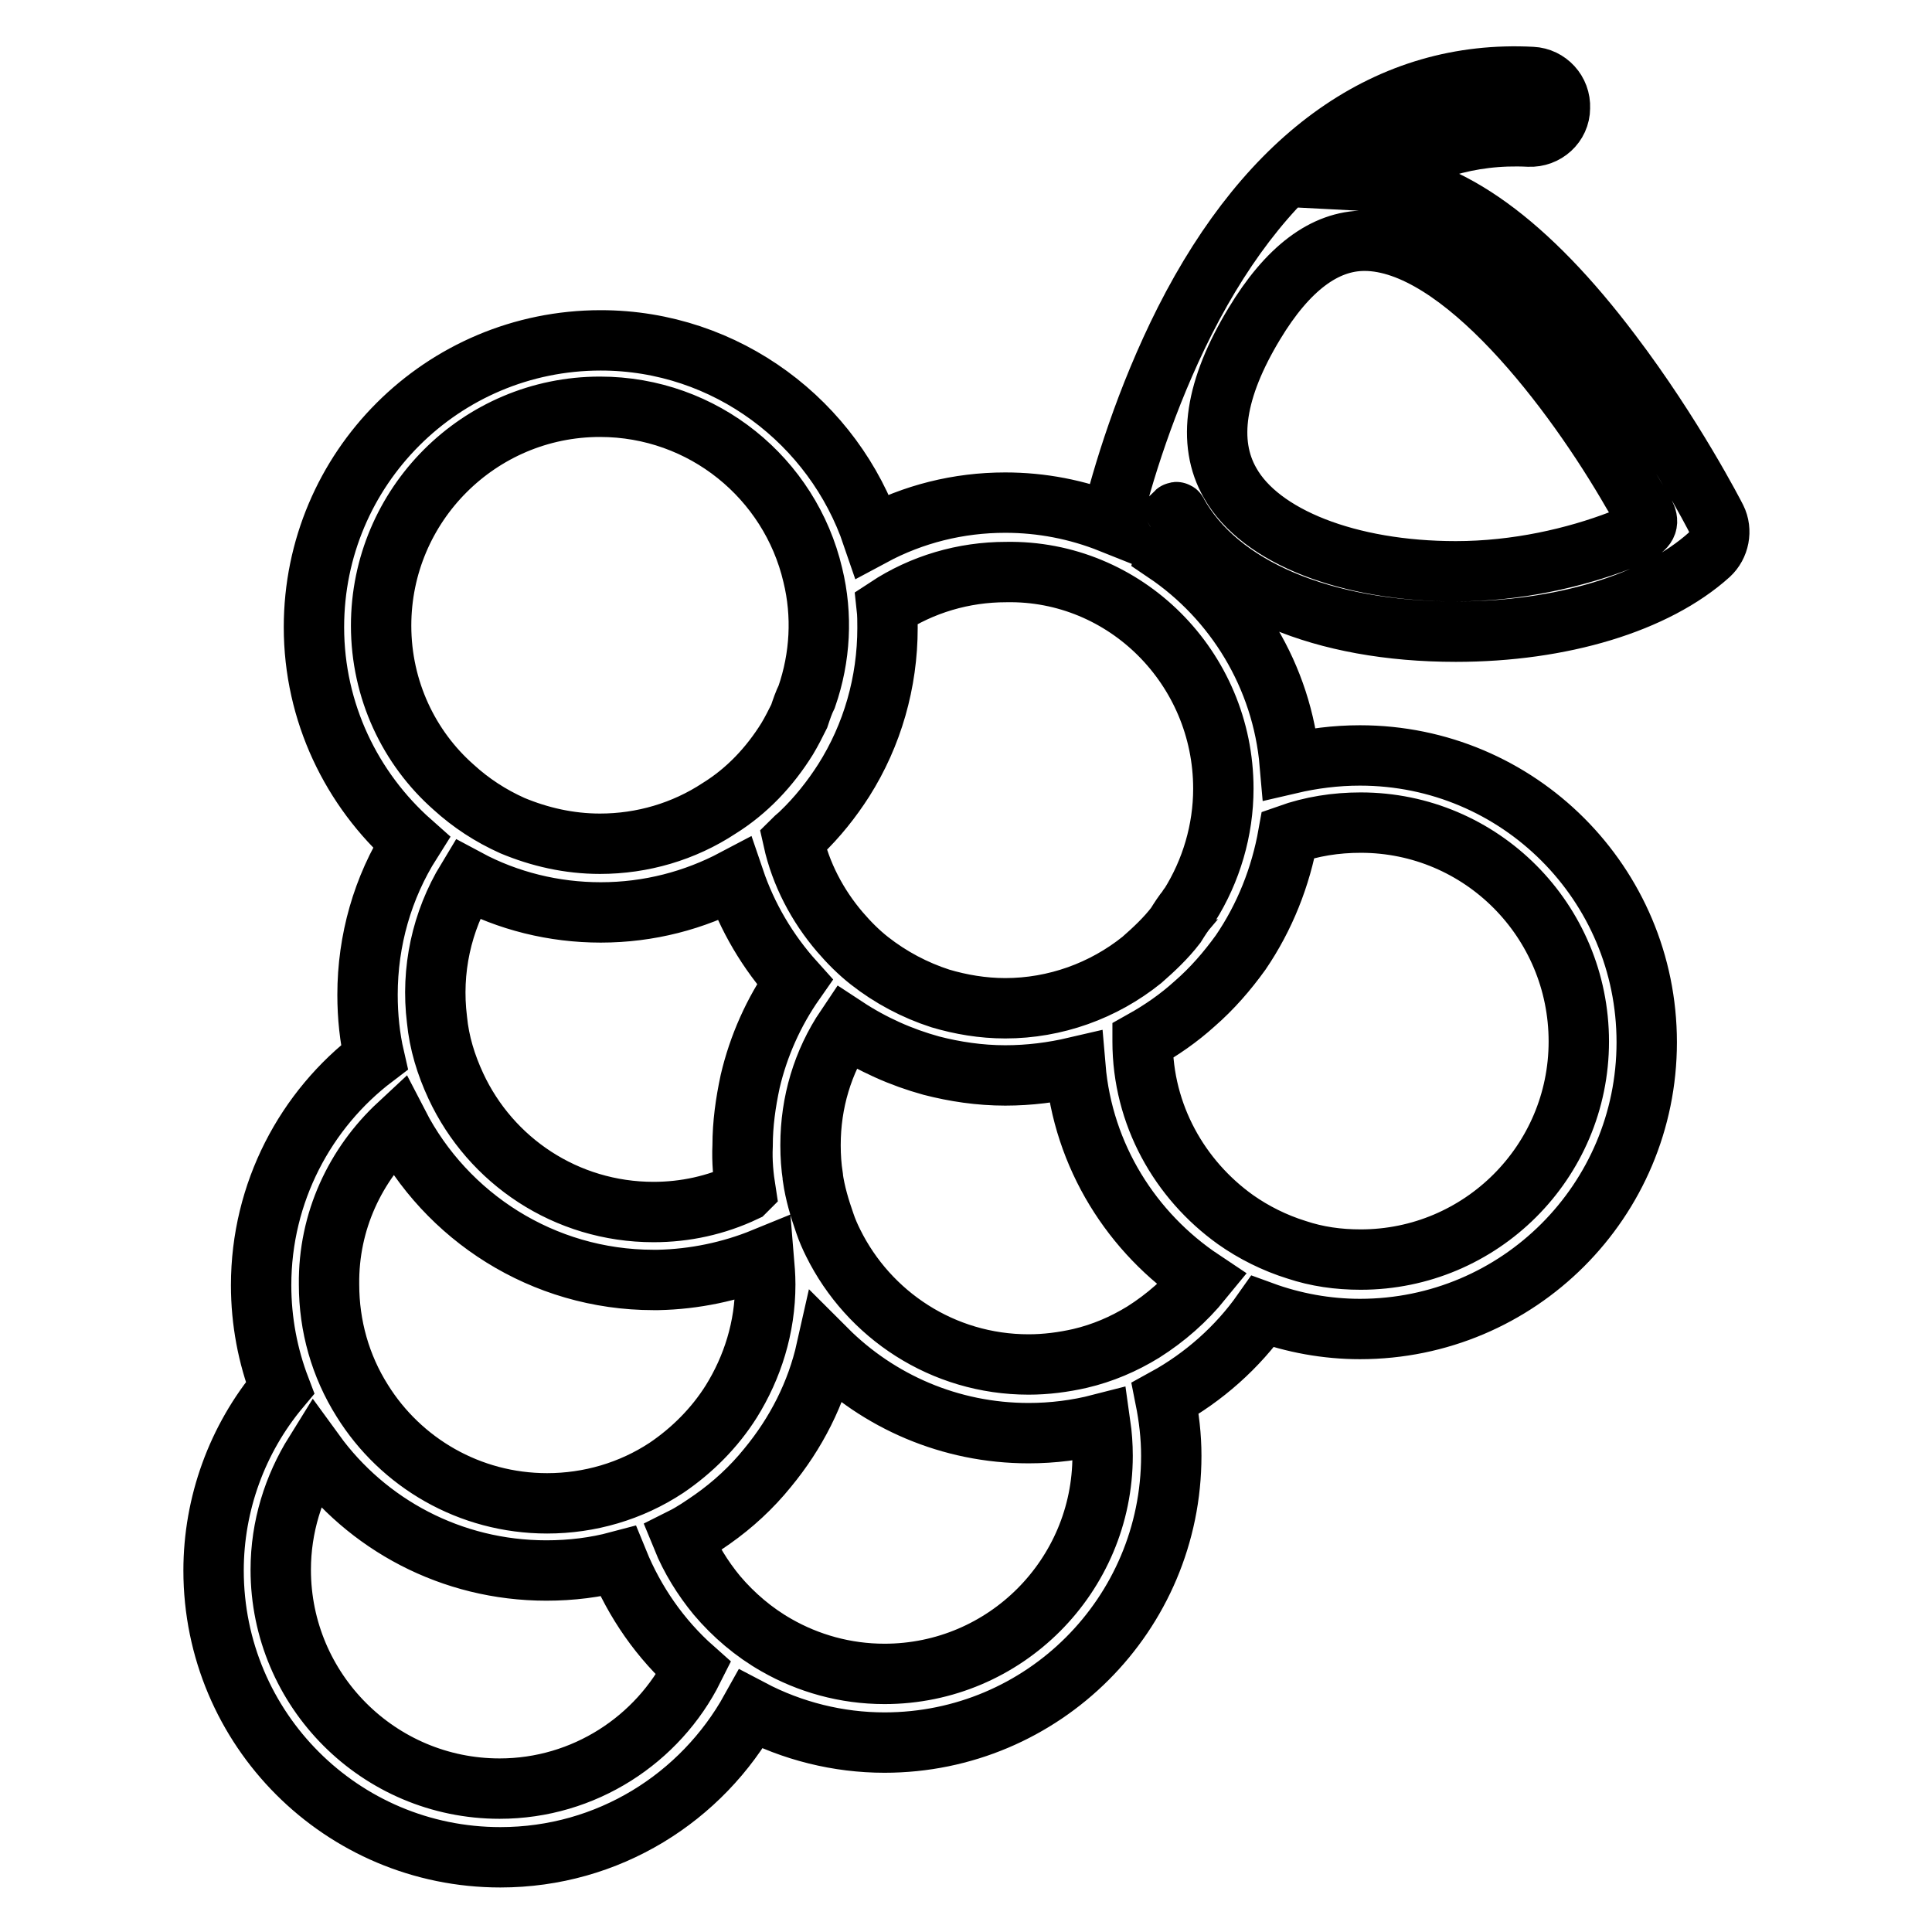 <?xml version="1.0" encoding="utf-8"?>
<!-- Svg Vector Icons : http://www.onlinewebfonts.com/icon -->
<!DOCTYPE svg PUBLIC "-//W3C//DTD SVG 1.1//EN" "http://www.w3.org/Graphics/SVG/1.1/DTD/svg11.dtd">
<svg version="1.1" xmlns="http://www.w3.org/2000/svg" xmlns:xlink="http://www.w3.org/1999/xlink" x="0px" y="0px" viewBox="0 0 256 256" enable-background="new 0 0 256 256" xml:space="preserve">
<g> <path stroke-width="8" fill-opacity="0" stroke="#000000"  d="M156,68c5.5,9.9,19.3,15.7,36.9,15.7h0c14,0,26.5-3.8,33.6-10.2c1.3-1.2,1.7-3.2,0.9-4.8 c-0.2-0.4-5.7-11.1-13.9-21.9C202.5,32.2,191.9,24.5,182,24c5.8-4,12.6-6.3,20.6-5.9c2.2,0.1,4.1-1.6,4.1-3.8 c0.1-2.2-1.6-4-3.7-4.1c-18.9-1-34.8,10.2-46,32.3c-5.2,10.3-8.3,20.6-9.8,26.8c-4.5-1.8-9.2-2.7-14-2.7c-6.2,0-12.2,1.5-17.6,4.4 c-5.1-15-19.3-25.9-36-25.9c-21,0-38,17-38,38c0,11.3,5,21.5,12.9,28.5c-3.8,6-5.8,13-5.8,20.2c0,2.9,0.3,5.7,0.9,8.3 c-9.1,6.9-15,17.9-15,30.2c0,4.8,0.9,9.4,2.5,13.6c-5.7,6.8-8.8,15.4-8.8,24.2c0,21,17,38,38,38c14.3,0,26.7-7.9,33.2-19.6 c5.5,2.9,11.6,4.4,17.7,4.4c21,0,38-17,38-38c0-2.6-0.3-5.1-0.8-7.6c5.1-2.8,9.6-6.8,12.9-11.5c4.1,1.5,8.5,2.3,12.9,2.3 c21,0,38-17,38-38c0-21-17-38-38-38c-3.2,0-6.3,0.4-9.3,1.1c-1-11.6-7.3-21.8-16.5-28c0.4-1.8,0.9-3.6,1.4-5.3 C155.9,67.8,156,67.9,156,68L156,68z M166.2,42.9c4.4-7.3,9.3-11,14.6-11c12.8,0,27.8,20,35.5,33.4c2.2,3.8,3.5,4.3-1.6,6.3 c-6,2.3-13.7,4.1-21.8,4.1h0c-14.2,0-25.9-4.6-29.9-11.7C159.9,58.6,161,51.5,166.2,42.9L166.2,42.9z M50.5,82.9c0-16,13-29,29-29 c13.7,0,25.2,9.5,28.2,22.3c1.3,5.3,1,10.9-0.8,16.1c-0.4,0.8-0.7,1.7-1,2.6c-0.5,1-1,2-1.6,3c-2.3,3.7-5.3,6.9-9,9.2 c-4.7,3.1-10.2,4.7-15.8,4.7c-4.1,0-8-0.9-11.6-2.4c-2.9-1.3-5.5-3-7.8-5.1C54.2,99.1,50.5,91.4,50.5,82.9z M98.8,157.8l-0.1,0.1 c-3.8,1.8-7.9,2.7-12.1,2.7c-11.6,0-21.6-6.8-26.2-16.7c-1.3-2.8-2.2-5.7-2.5-8.8c-0.8-6.5,0.6-13,4-18.6 c5.4,2.9,11.5,4.4,17.7,4.4c6.4,0,12.4-1.6,17.7-4.4c1.7,5,4.4,9.6,8,13.6c-2.8,4-4.8,8.5-5.9,13.2c-0.6,2.8-1,5.6-1,8.5 C98.3,153.9,98.5,155.9,98.8,157.8z M52.8,149c6.3,12.2,19.1,20.6,33.8,20.6c0.2,0,0.4,0,0.6,0c4.8-0.1,9.6-1.1,14-2.9 c0.1,1.2,0.2,2.3,0.2,3.5c0,5.7-1.7,11-4.5,15.5c-2.2,3.5-5.2,6.5-8.6,8.8c-4.7,3.1-10.2,4.7-15.8,4.7c-10.3,0-19.4-5.4-24.5-13.6 c-2.9-4.6-4.4-9.9-4.4-15.4C43.5,161.8,47.1,154.3,52.8,149z M66.2,237c-16,0-29-13-29-29c0-5.7,1.7-11,4.5-15.5 c6.9,9.5,18.1,15.6,30.7,15.6c3.3,0,6.5-0.4,9.5-1.2c2.2,5.4,5.6,10.3,10,14.2C87.2,230.5,77.4,237,66.2,237z M117.2,221.8 c-5.2,0-10.1-1.4-14.3-3.8c-3-1.7-5.7-4-7.9-6.6c-1.9-2.3-3.5-4.9-4.6-7.6c1.4-0.7,2.7-1.6,4-2.5c2.7-1.9,5.2-4.2,7.3-6.8 c3.8-4.6,6.5-9.9,7.8-15.7c6.9,6.9,16.4,11.1,26.8,11.1c3.2,0,6.4-0.4,9.5-1.2c0.2,1.4,0.3,2.8,0.3,4.2 C146.1,208.8,133.2,221.8,117.2,221.8z M151.5,176.5c-2.6,1.6-5.4,2.8-8.4,3.5c-2.2,0.5-4.5,0.8-6.8,0.8 c-11.4,0-21.2-6.6-25.9-16.1c-0.4-0.8-0.8-1.7-1.1-2.6c-0.7-2-1.3-4-1.6-6.1l0,0l0-0.1c-0.2-1.3-0.3-2.7-0.3-4.1l0-0.1 c0-5.6,1.6-11,4.7-15.6c3.5,2.3,7.3,4,11.3,5.1c3.1,0.8,6.4,1.3,9.8,1.3c3.2,0,6.3-0.4,9.3-1.1c1,11.8,7.5,22,16.8,28.2 C157.1,172.3,154.5,174.6,151.5,176.5z M170.7,110.6c3.1-1.1,6.3-1.6,9.6-1.6c16,0,28.9,13,28.9,29c0,16-13,28.9-28.9,28.9 c-3,0-5.8-0.4-8.5-1.3c-2.9-0.9-5.7-2.3-8.1-4c-7.4-5.3-12.3-13.9-12.3-23.6l0-0.1c2.5-1.4,4.8-3,6.9-4.9c2.3-2,4.3-4.3,6.1-6.8 C167.6,121.5,169.7,116.2,170.7,110.6L170.7,110.6z M162.1,104.5L162.1,104.5c0,5.5-1.6,10.9-4.5,15.5c-0.1,0.1-0.2,0.2-0.2,0.3 c-0.6,0.7-1.1,1.5-1.6,2.3c-1.3,1.7-2.9,3.2-4.5,4.6c-5.1,4.1-11.5,6.4-18.1,6.4c-3,0-5.9-0.5-8.6-1.3c-3.4-1.1-6.6-2.8-9.4-5 c-1.4-1.1-2.7-2.4-3.9-3.8c-3-3.5-5.2-7.7-6.2-12.2c0.3-0.3,0.7-0.6,1-0.9c2.2-2.1,4.1-4.5,5.7-7c3.8-6,5.8-13,5.8-20.2 c0-0.9,0-1.8-0.1-2.7c4.7-3.1,10.2-4.7,15.8-4.7C149.1,75.5,162.1,88.5,162.1,104.5L162.1,104.5z"/></g>
</svg>